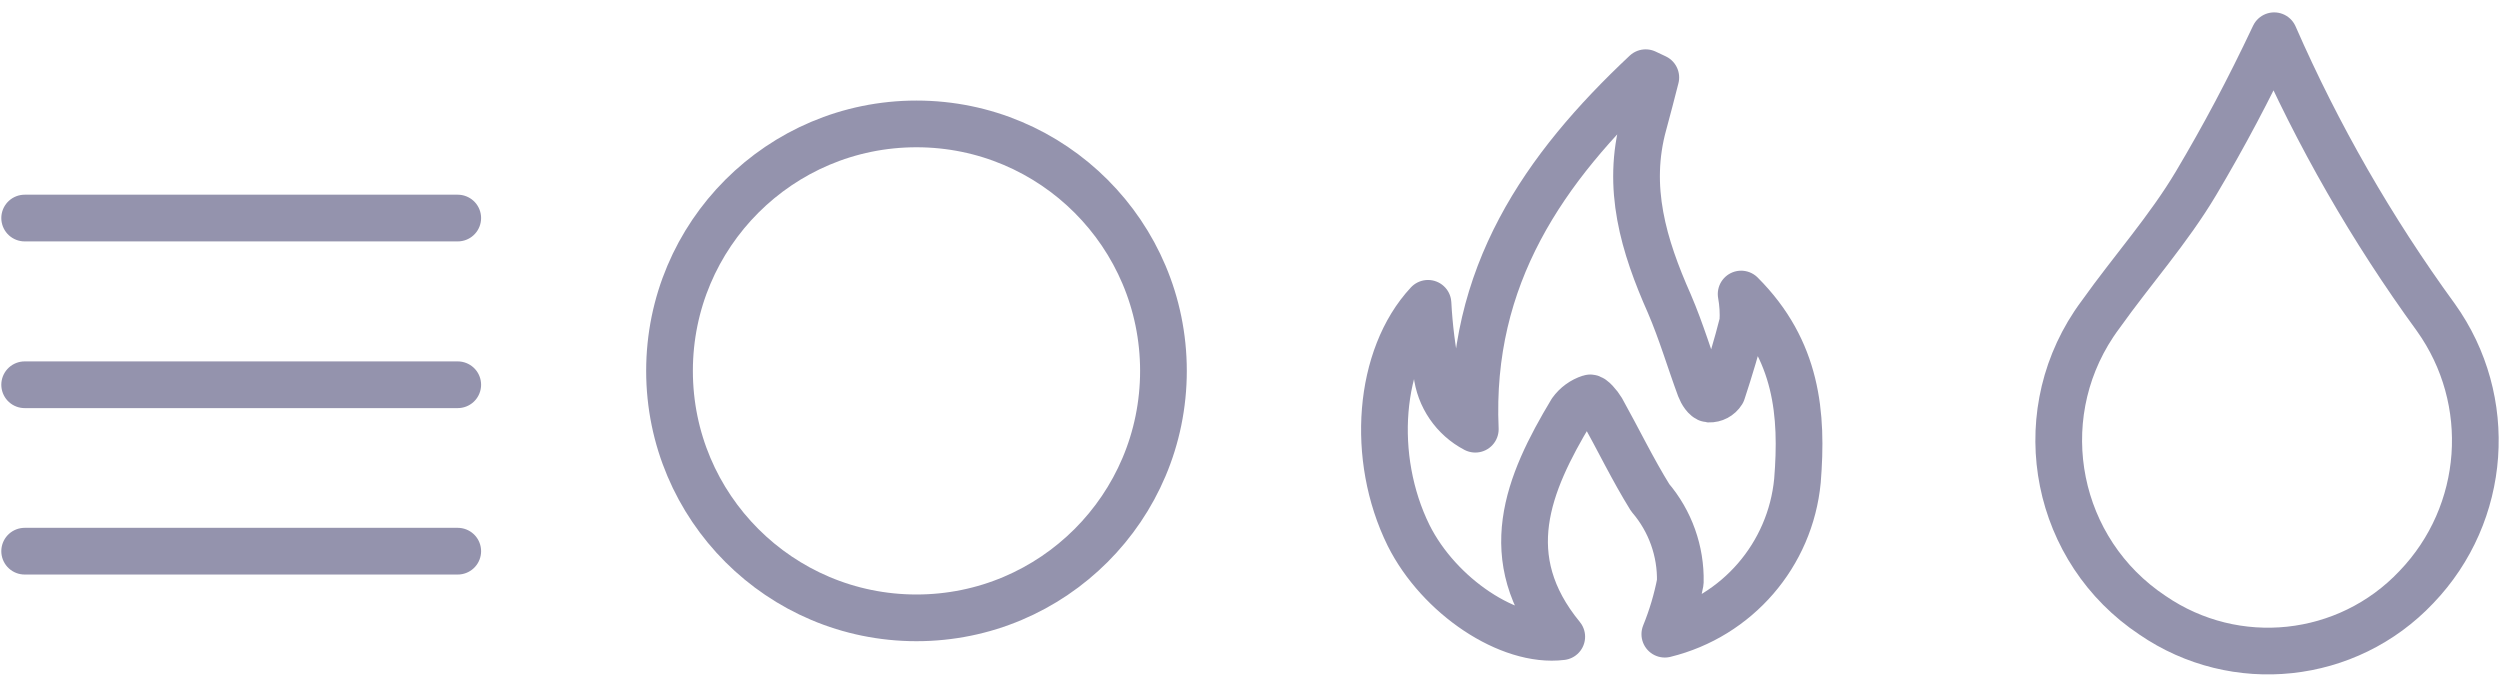 <svg enable-background="new 0 0 182 50" viewBox="0 0 182 50" xmlns="http://www.w3.org/2000/svg"><g fill="none" stroke="#9493ad" stroke-width="3.4"><circle cx="66.72" cy="27" r="17.979" stroke-miterlimit="10"/><g stroke-linejoin="round"><g stroke-linecap="round"><path d="m1.795 15.874h31.529"/><path d="m1.795 28.01h31.529"/><path d="m1.795 40.126h31.529"/></g><path d="m165.561 2.603c3.169 7.239 7.115 14.112 11.767 20.5 4.315 6.034 3.721 14.286-1.415 19.639-5.025 5.319-13.174 6.188-19.209 2.05-7.034-4.675-8.946-14.168-4.271-21.202.166-.249.339-.494.519-.733 2.276-3.198 4.92-6.15 6.929-9.533s3.813-6.765 5.679-10.722z"/><path d="m120.543 5.641c-.287 1.127-.574 2.235-.881 3.362-1.292 4.654 0 8.897 1.865 13.1.881 2.05 1.476 4.1 2.235 6.15.123.328.41.779.656.799.39.015.758-.181.964-.512.553-1.681 1.066-3.382 1.496-5.084.042-.686 0-1.374-.123-2.05 4.1 4.1 4.489 8.754 4.1 13.591-.515 5.399-4.389 9.88-9.656 11.172.499-1.224.877-2.494 1.127-3.792.051-2.25-.73-4.44-2.193-6.15-1.271-2.05-2.337-4.264-3.526-6.396-.205-.348-.697-.922-.861-.861-.545.174-1.019.519-1.353.984-3.178 5.289-5.412 10.66-.697 16.4-3.833.471-8.938-2.952-11.152-7.38-2.788-5.658-2.214-12.997 1.415-16.892.088 1.701.3 3.393.635 5.064.196 1.749 1.249 3.286 2.808 4.1-.492-11.152 5.022-19.024 12.402-25.953z"/></g></g></svg>